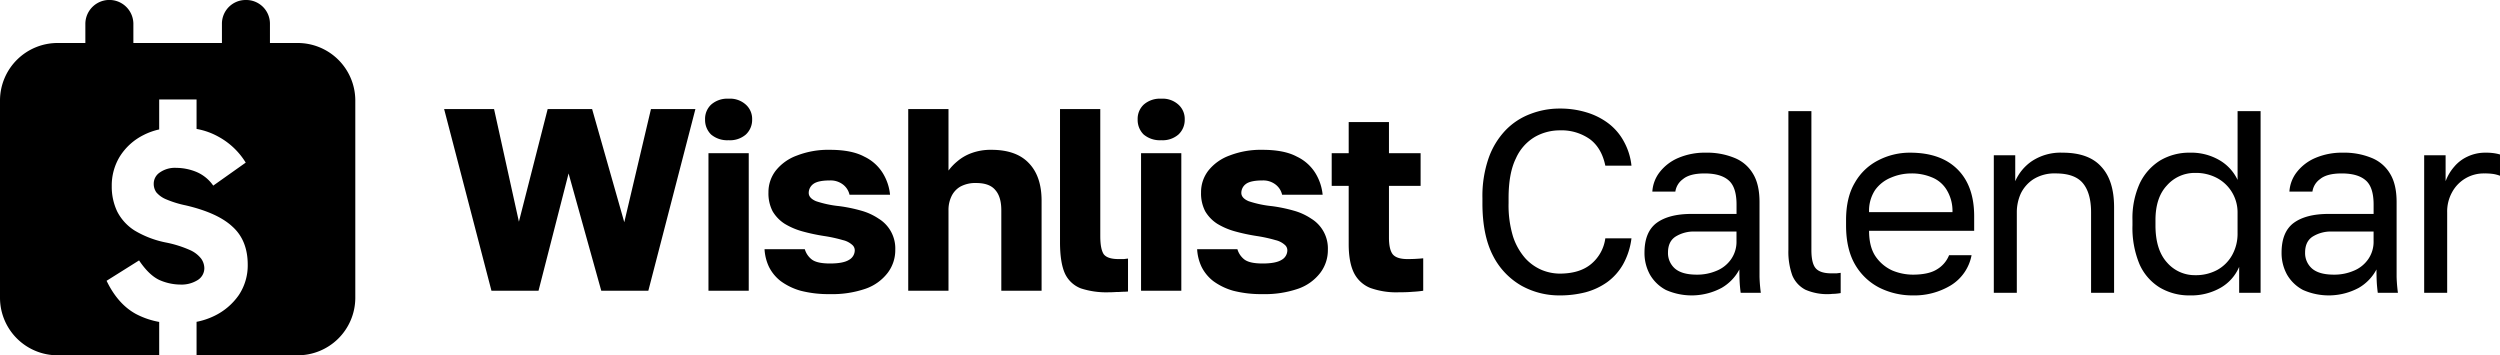 <svg xmlns="http://www.w3.org/2000/svg" viewBox="0 0 866.919 123.206"><defs><style>.a5bc4bee-3dc9-4568-bb85-cf5c208d6607{fill-rule:evenodd;}</style></defs><title>Recurso 1</title><g id="a618b112-4e76-41df-b165-f49f59a7eb8e" data-name="Capa 2"><g id="a6f34d6b-1b20-44dd-8d1d-400c4976a478" data-name="Capa 1"><path d="M540.806,37.646a31.119,31.119,0,0,1,9.43,1.348,23.939,23.939,0,0,1,7.616,3.871,19.415,19.415,0,0,1,5.258,6.208,21.987,21.987,0,0,1,2.629,8.369h-9.066q-1.269-6.119-5.351-9.178a17.066,17.066,0,0,0-10.516-3.059,17.421,17.421,0,0,0-8.525,2.25,16.284,16.284,0,0,0-6.617,7.469q-2.538,5.13-2.539,13.767v1.8a37.229,37.229,0,0,0,1.54,11.521,21.627,21.627,0,0,0,4.263,7.559,16.389,16.389,0,0,0,5.712,4.049,16.675,16.675,0,0,0,6.166,1.26q7.072,0,11.06-3.42a13.974,13.974,0,0,0,4.807-8.82h9.066a24.678,24.678,0,0,1-2.9,9,19.659,19.659,0,0,1-5.531,6.209,23.438,23.438,0,0,1-7.526,3.51,35.713,35.713,0,0,1-8.976,1.08,26.918,26.918,0,0,1-13.148-3.33,24.941,24.941,0,0,1-9.884-10.347q-3.717-7.11-3.715-18.271v-1.8a40.041,40.041,0,0,1,2.175-13.948,26.867,26.867,0,0,1,5.892-9.628,23.326,23.326,0,0,1,8.525-5.58A27.96,27.96,0,0,1,540.806,37.646Z"/><path class="a5bc4bee-3dc9-4568-bb85-cf5c208d6607" d="M591.554,52.945a24.845,24.845,0,0,1,9.884,1.8,13.086,13.086,0,0,1,6.437,5.49q2.266,3.69,2.268,9.809V96.049a54.324,54.324,0,0,0,.451,5.49h-6.981q-.273-2.07-.361-3.869-.091-1.89-.091-4.232A16,16,0,0,1,597,99.83a22.01,22.01,0,0,1-19.314.719,13.832,13.832,0,0,1-5.529-5.309,15.459,15.459,0,0,1-1.9-7.649q0-7.11,4.169-10.261,4.261-3.148,12.149-3.149h15.6v-3.24q0-6.117-2.81-8.458-2.72-2.34-8.251-2.34-5.166,0-7.526,1.979a6.447,6.447,0,0,0-2.632,4.319h-7.977A12.125,12.125,0,0,1,575.6,59.6a16.165,16.165,0,0,1,6.437-4.858A23.433,23.433,0,0,1,591.554,52.945ZM587.926,80.3a11.893,11.893,0,0,0-6.982,1.8q-2.536,1.71-2.538,5.49a7.118,7.118,0,0,0,2.358,5.489q2.448,2.16,7.616,2.16a17,17,0,0,0,6.891-1.351,11.293,11.293,0,0,0,4.988-3.958,10.556,10.556,0,0,0,1.9-6.389V80.3Z"/><path class="a5bc4bee-3dc9-4568-bb85-cf5c208d6607" d="M662.367,52.945q10.608,0,16.412,5.757t5.8,16.288v5.042H648.134q0,5.579,2.265,8.909a14.038,14.038,0,0,0,5.8,4.858,18.638,18.638,0,0,0,7.075,1.441q5.439,0,8.341-1.8a10.033,10.033,0,0,0,4.262-4.948h7.8a15.657,15.657,0,0,1-7.162,10.438,24.488,24.488,0,0,1-13.238,3.51,25.726,25.726,0,0,1-11.425-2.608,20.554,20.554,0,0,1-8.524-8.01q-3.174-5.4-3.174-13.68v-1.8q0-7.92,3.084-13.049a19.39,19.39,0,0,1,8.16-7.739A23.646,23.646,0,0,1,662.367,52.945Zm.455,7.2a17.738,17.738,0,0,0-7.072,1.441,12.549,12.549,0,0,0-5.532,4.319,13.019,13.019,0,0,0-2.084,7.649h28.921a14.009,14.009,0,0,0-2.084-7.829,10.537,10.537,0,0,0-5.078-4.23A17.885,17.885,0,0,0,662.822,60.143Z"/><path class="a5bc4bee-3dc9-4568-bb85-cf5c208d6607" d="M783.9,101.539h-7.433v-9a15.188,15.188,0,0,1-6.347,7.2,20.529,20.529,0,0,1-10.7,2.7,19.99,19.99,0,0,1-10.429-2.7,18.033,18.033,0,0,1-7.072-8.1,32.711,32.711,0,0,1-2.448-13.5v-1.8a29.032,29.032,0,0,1,2.539-12.778,18.956,18.956,0,0,1,7.071-7.92,19.819,19.819,0,0,1,10.339-2.7,19.418,19.418,0,0,1,10.064,2.517,15.556,15.556,0,0,1,6.438,6.931V38.546H783.9ZM761.228,59.962a12.816,12.816,0,0,0-9.791,4.32q-3.99,4.229-3.989,12.059v1.8q0,8.459,3.989,12.871a12.7,12.7,0,0,0,9.791,4.409,15.545,15.545,0,0,0,7.619-1.8,13.224,13.224,0,0,0,5.167-5.129,15.13,15.13,0,0,0,1.9-7.649v-7.2a13.481,13.481,0,0,0-7.072-11.882A15.533,15.533,0,0,0,761.228,59.962Z"/><path class="a5bc4bee-3dc9-4568-bb85-cf5c208d6607" d="M812.477,52.945a24.846,24.846,0,0,1,9.885,1.8,13.086,13.086,0,0,1,6.437,5.49q2.266,3.69,2.268,9.809V96.049a54.322,54.322,0,0,0,.454,5.49h-6.982q-.272-2.07-.364-3.869-.09-1.89-.09-4.232a16,16,0,0,1-6.166,6.392,22,22,0,0,1-19.311.719,13.834,13.834,0,0,1-5.532-5.309,15.459,15.459,0,0,1-1.9-7.649q0-7.11,4.169-10.261,4.261-3.148,12.152-3.149h15.594v-3.24q0-6.119-2.81-8.458-2.719-2.34-8.251-2.34-5.167,0-7.526,1.979a6.442,6.442,0,0,0-2.629,4.319h-7.98a12.125,12.125,0,0,1,2.629-6.84,16.158,16.158,0,0,1,6.437-4.858A23.431,23.431,0,0,1,812.477,52.945ZM808.853,80.3a11.891,11.891,0,0,0-6.982,1.8q-2.538,1.71-2.538,5.49a7.119,7.119,0,0,0,2.355,5.489q2.448,2.16,7.616,2.16a17.005,17.005,0,0,0,6.891-1.351,11.286,11.286,0,0,0,4.988-3.958,10.556,10.556,0,0,0,1.9-6.389V80.3Z"/><path d="M628.134,86.691q0,4.679,1.543,6.389t5.438,1.709h1.724l1.45-.181v7.021q-.455.09-1.27.18a12.5,12.5,0,0,1-1.54.091,10.471,10.471,0,0,1-1.269.09,18.835,18.835,0,0,1-8.161-1.531,9.844,9.844,0,0,1-4.533-4.948,24.19,24.19,0,0,1-1.36-8.82V38.546h7.978Z"/><path d="M715.233,52.945q9.066,0,13.418,4.858,4.443,4.769,4.446,14.038v29.7h-7.98v-27.9q0-6.66-2.813-10.08t-9.427-3.42a13.723,13.723,0,0,0-7.709,1.979,12.3,12.3,0,0,0-4.443,5.038,15.785,15.785,0,0,0-1.359,6.483v27.9h-7.978V53.844h7.433v9a16.3,16.3,0,0,1,5.712-6.927A18.018,18.018,0,0,1,715.233,52.945Z"/><path d="M861.932,52.945a18.624,18.624,0,0,1,2.9.177,15.584,15.584,0,0,1,2.085.451v7.379a11.462,11.462,0,0,0-2.358-.629,20.126,20.126,0,0,0-3.084-.18,12.433,12.433,0,0,0-11.15,6.479,13.747,13.747,0,0,0-1.724,7.021v27.9h-7.977V53.844h7.433v9a16.186,16.186,0,0,1,2.993-5.038,13.3,13.3,0,0,1,4.623-3.511A14.266,14.266,0,0,1,861.932,52.945Z"/><path d="M287.785,51.953q7.526,0,11.879,2.34a15.188,15.188,0,0,1,6.527,5.847,17.521,17.521,0,0,1,2.449,7.382H294.586a6.148,6.148,0,0,0-2.358-3.6,7,7,0,0,0-4.443-1.35q-4.17,0-5.8,1.26a3.824,3.824,0,0,0-1.543,3.059q0,1.8,2.539,2.879a37.4,37.4,0,0,0,8.07,1.712,52.377,52.377,0,0,1,7.436,1.528,20.719,20.719,0,0,1,6.166,2.791,12.1,12.1,0,0,1,5.8,10.8,13.012,13.012,0,0,1-2.629,8.01,16.446,16.446,0,0,1-7.616,5.489,35.325,35.325,0,0,1-12.423,1.889,38.692,38.692,0,0,1-10.155-1.17,21.647,21.647,0,0,1-6.891-3.329,14.368,14.368,0,0,1-4.082-4.949,16.346,16.346,0,0,1-1.54-6.121H279.08a7.009,7.009,0,0,0,2.358,3.51q1.813,1.44,6.347,1.441,4.623,0,6.618-1.26a3.8,3.8,0,0,0,2-3.33,2.467,2.467,0,0,0-.908-1.889,7.244,7.244,0,0,0-3.174-1.621,50.574,50.574,0,0,0-6.617-1.441,66.231,66.231,0,0,1-7.526-1.618A24.349,24.349,0,0,1,272.1,77.6a12.978,12.978,0,0,1-4.172-4.32,13.394,13.394,0,0,1-1.45-6.569,12.136,12.136,0,0,1,2.539-7.559,16.58,16.58,0,0,1,7.345-5.219A29.906,29.906,0,0,1,287.785,51.953Z"/><path d="M437.793,51.953q7.525,0,11.879,2.34a15.191,15.191,0,0,1,6.53,5.847,17.5,17.5,0,0,1,2.445,7.382H444.594a6.153,6.153,0,0,0-2.358-3.6,7,7,0,0,0-4.443-1.35q-4.17,0-5.8,1.26a3.823,3.823,0,0,0-1.54,3.059q0,1.8,2.538,2.879a37.423,37.423,0,0,0,8.071,1.712,52.209,52.209,0,0,1,7.432,1.528,20.713,20.713,0,0,1,6.167,2.791,12.088,12.088,0,0,1,5.8,10.8,13.012,13.012,0,0,1-2.629,8.01,16.446,16.446,0,0,1-7.616,5.489,35.325,35.325,0,0,1-12.423,1.889,38.7,38.7,0,0,1-10.155-1.17,21.636,21.636,0,0,1-6.891-3.329,14.358,14.358,0,0,1-4.079-4.949,16.327,16.327,0,0,1-1.54-6.121h13.963a7,7,0,0,0,2.355,3.51q1.813,1.44,6.347,1.441,4.624,0,6.621-1.26a3.8,3.8,0,0,0,1.994-3.33,2.468,2.468,0,0,0-.905-1.889,7.25,7.25,0,0,0-3.174-1.621,50.641,50.641,0,0,0-6.62-1.441,66.231,66.231,0,0,1-7.526-1.618A24.347,24.347,0,0,1,422.11,77.6a12.991,12.991,0,0,1-4.173-4.32,13.394,13.394,0,0,1-1.449-6.569,12.141,12.141,0,0,1,2.538-7.559,16.592,16.592,0,0,1,7.343-5.219A29.9,29.9,0,0,1,437.793,51.953Z"/><path d="M381.544,81.918q0,4.41,1.179,6.212,1.269,1.709,5.168,1.708h1.814l1.452-.18v11.43c-.6.06-1.271.09-2,.09q-1,.09-2.265.091-1.179.09-2.539.09a28.306,28.306,0,0,1-9.52-1.351,10.039,10.039,0,0,1-5.532-5.131q-1.722-3.78-1.723-10.889V37.824h13.963Z"/><path d="M481.646,53.123H492.62V64.46H481.646V82.369q0,4.05,1.27,5.761,1.359,1.71,5.17,1.708,2.719,0,5.439-.27v11.249a33.731,33.731,0,0,1-3.628.361q-1.9.18-4.984.181a26.581,26.581,0,0,1-9.794-1.531,10.835,10.835,0,0,1-5.622-5.219q-1.814-3.69-1.814-9.99V64.46h-5.892V53.123h5.892v-10.8h13.963Z"/><path d="M179.94,76.88l9.975-39.056h15.413L216.481,77.06l9.25-39.236h15.413l-16.322,62.993H208.5L197.167,60.14l-10.426,40.677H170.42L154.009,37.824h17.316Z"/><path d="M259.637,100.817H245.674V53.123h13.963Z"/><path d="M328.907,59.151A17.837,17.837,0,0,1,331.9,56a15.974,15.974,0,0,1,4.9-2.878,19.108,19.108,0,0,1,6.982-1.17q8.613,0,12.964,4.59,4.443,4.59,4.443,13.049v31.225H347.223v-27.9q0-4.678-2.085-7.02-1.993-2.43-6.62-2.431a10.915,10.915,0,0,0-5.529,1.261,7.692,7.692,0,0,0-3.083,3.42,10.865,10.865,0,0,0-1,4.77v27.9H314.944V37.824h13.963Z"/><path d="M409.644,100.817H395.681V53.123h13.963Z"/><path d="M252.655,34.224a8.139,8.139,0,0,1,5.986,2.069,6.617,6.617,0,0,1,2.175,5.129,6.9,6.9,0,0,1-2.175,5.222,8.368,8.368,0,0,1-5.986,1.979,8.7,8.7,0,0,1-6.073-1.979,7.054,7.054,0,0,1-2.084-5.222,6.754,6.754,0,0,1,2.084-5.129A8.462,8.462,0,0,1,252.655,34.224Z"/><path d="M402.663,34.224a8.135,8.135,0,0,1,5.983,2.069,6.623,6.623,0,0,1,2.178,5.129,6.9,6.9,0,0,1-2.178,5.222,8.362,8.362,0,0,1-5.983,1.979,8.7,8.7,0,0,1-6.076-1.979,7.054,7.054,0,0,1-2.085-5.222,6.759,6.759,0,0,1,2.085-5.129A8.464,8.464,0,0,1,402.663,34.224Z"/><path d="M85.285,0a8.218,8.218,0,0,1,8.323,8.106v6.807h9.433a19.977,19.977,0,0,1,20.166,19.781v68.735a19.975,19.975,0,0,1-20.166,19.777H68.161V111.6a24.992,24.992,0,0,0,6.082-2.016,21.883,21.883,0,0,0,8.573-7.267,18.529,18.529,0,0,0,3.089-10.5q0-8.374-5.18-13.118-5.083-4.844-16.249-7.468a35.79,35.79,0,0,1-6.882-2.121,8.874,8.874,0,0,1-3.387-2.422,5.069,5.069,0,0,1-.9-2.926A4.657,4.657,0,0,1,55.4,59.822a9.092,9.092,0,0,1,5.685-1.615,18.668,18.668,0,0,1,6.777,1.311,13.451,13.451,0,0,1,6.082,4.849L85.207,56.39a25.189,25.189,0,0,0-9.271-8.882,24.358,24.358,0,0,0-7.775-2.8V34.489H55.2v10.4a22.5,22.5,0,0,0-5.582,2.018,20.529,20.529,0,0,0-8.074,7.367,19.264,19.264,0,0,0-2.791,10.293,19.993,19.993,0,0,0,1.892,8.78,16.911,16.911,0,0,0,5.983,6.561A33.824,33.824,0,0,0,57.3,84.046a39.178,39.178,0,0,1,8.473,2.622,10.056,10.056,0,0,1,3.989,3.03,5.867,5.867,0,0,1,1.095,3.332,4.834,4.834,0,0,1-2.391,4.136,10.482,10.482,0,0,1-5.881,1.513A18.282,18.282,0,0,1,55.2,97.064q-3.588-1.716-6.978-6.762L36.959,97.368q3.888,8.075,10.17,11.505a27.884,27.884,0,0,0,8.073,2.762v11.571H20.165A19.974,19.974,0,0,1,0,103.429V34.694A19.976,19.976,0,0,1,20.165,14.913H29.6V8.106a8.327,8.327,0,0,1,16.649,0v6.807H76.959V8.106A8.218,8.218,0,0,1,85.285,0Z"/></g></g></svg>